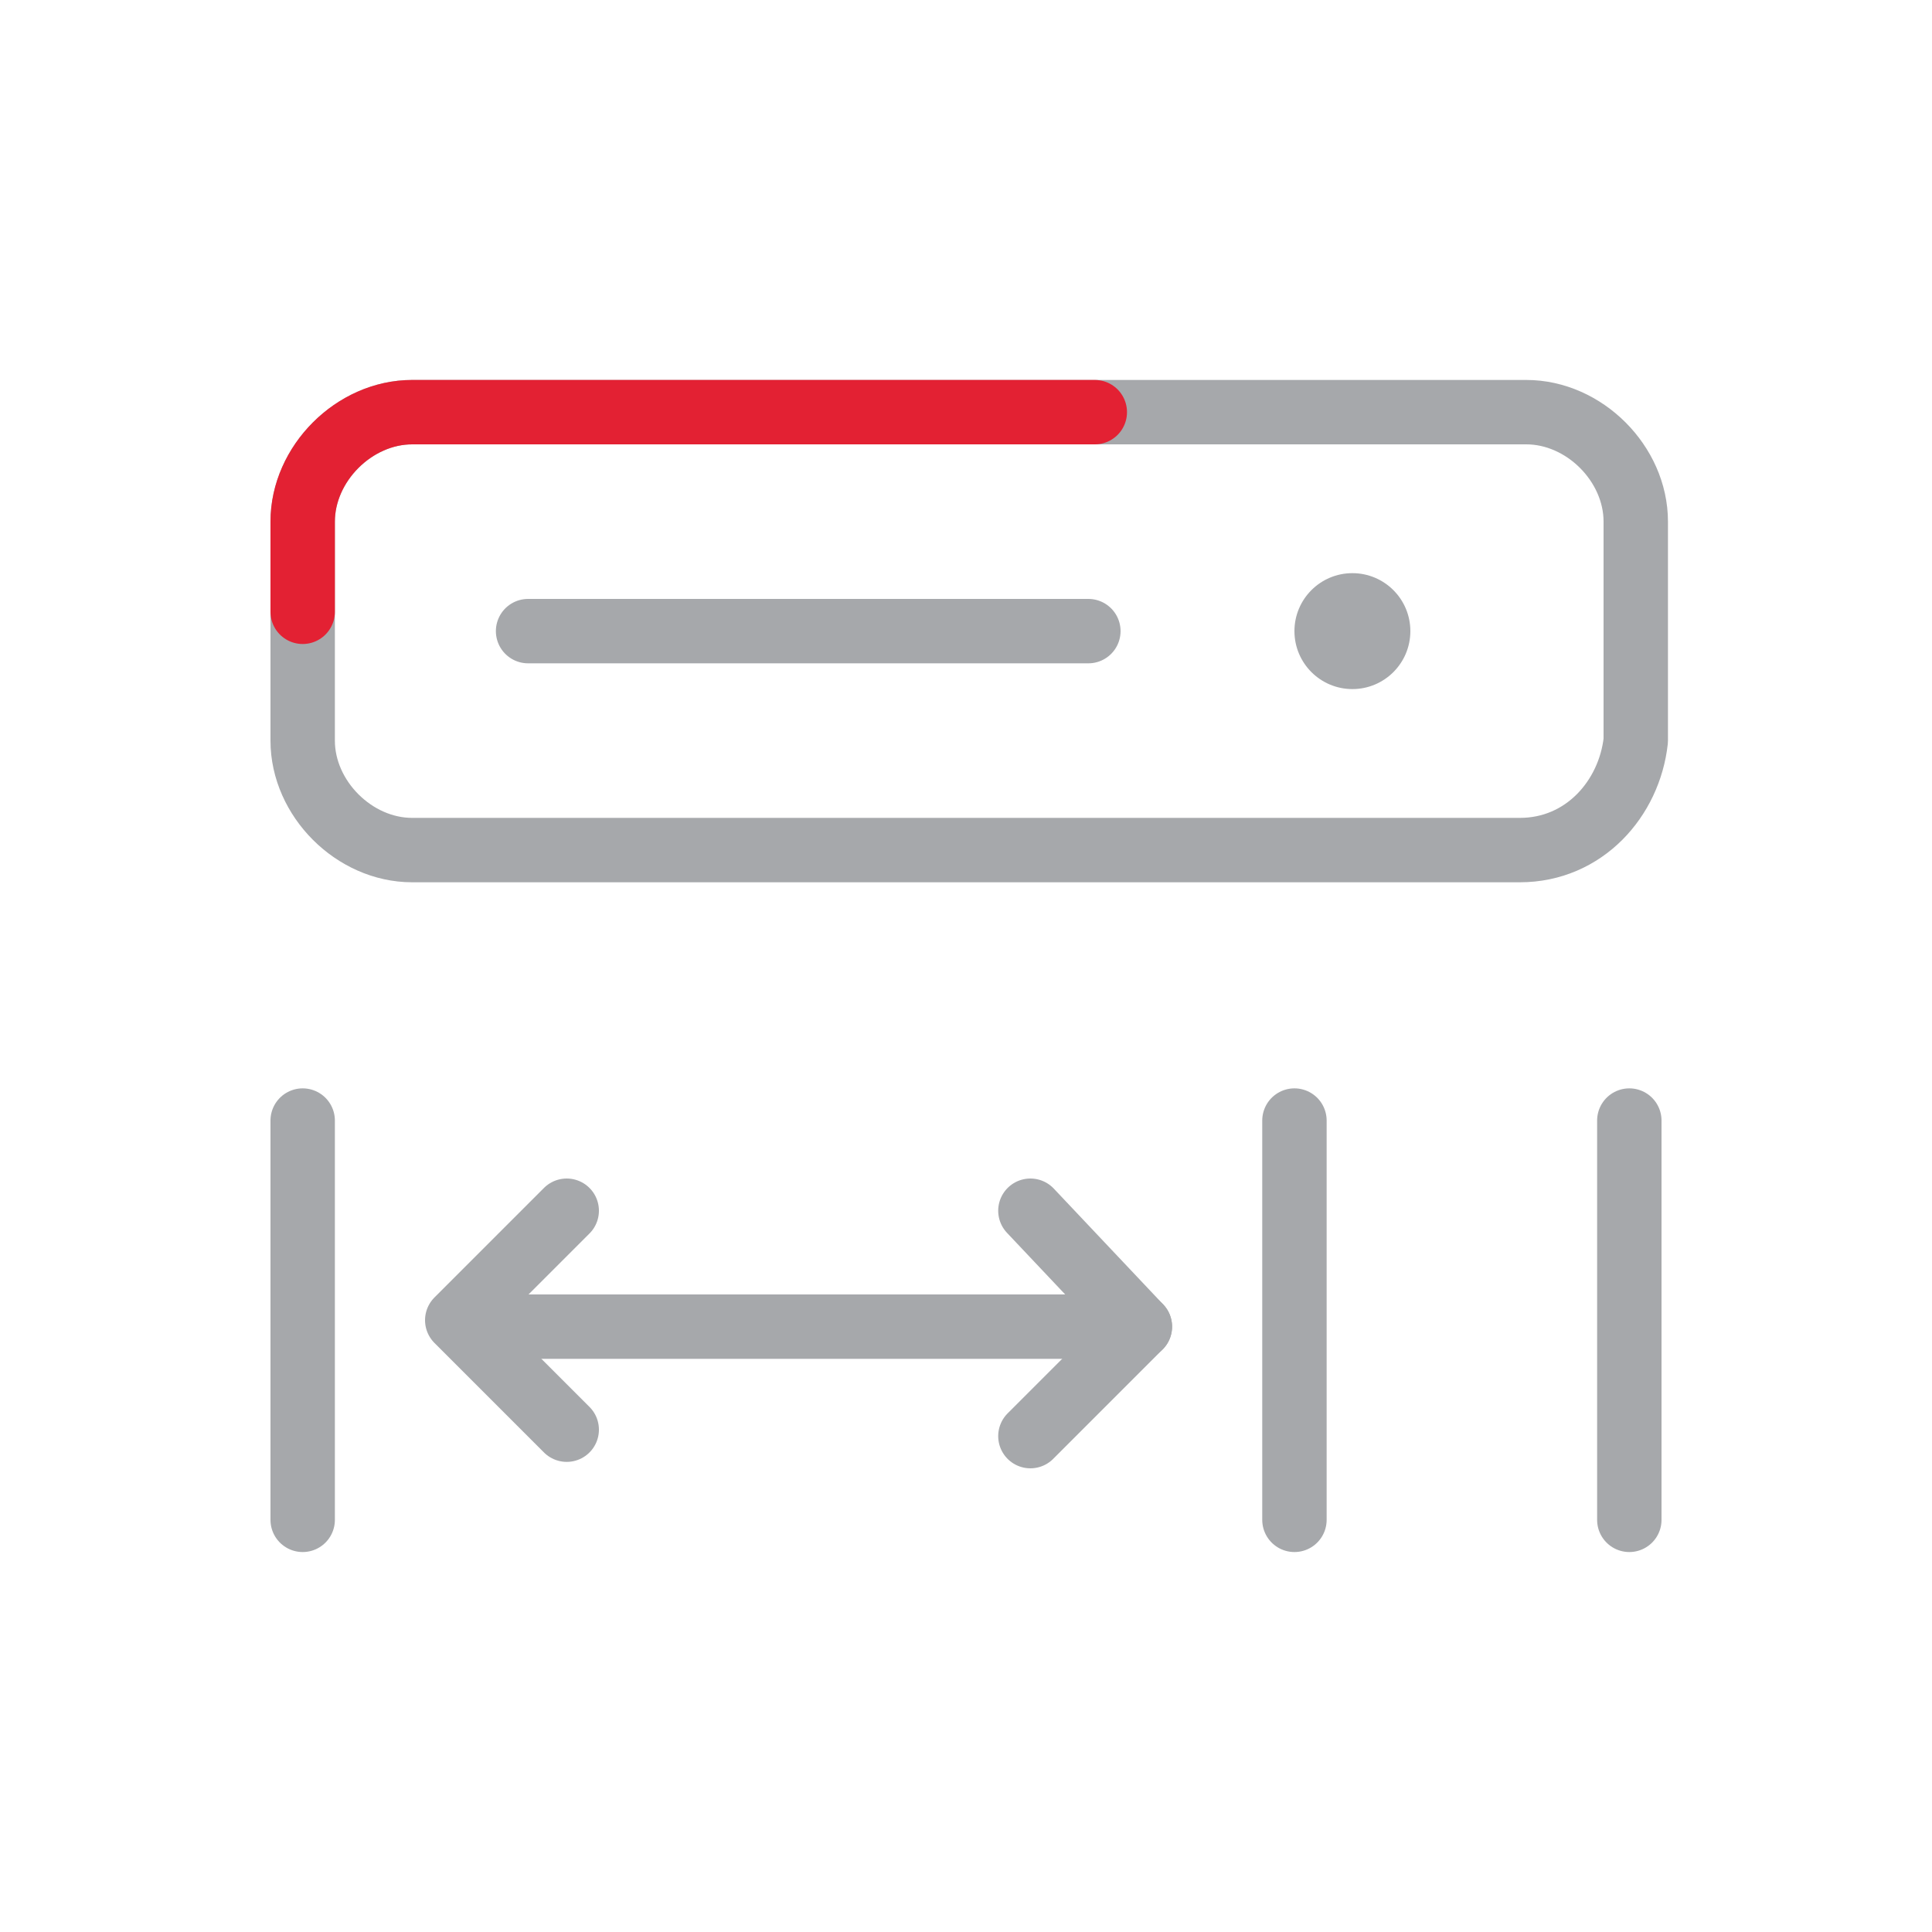 <?xml version="1.0" encoding="utf-8"?>
<!-- Generator: Adobe Illustrator 24.3.0, SVG Export Plug-In . SVG Version: 6.00 Build 0)  -->
<svg version="1.1" id="Layer_1" xmlns="http://www.w3.org/2000/svg" xmlns:xlink="http://www.w3.org/1999/xlink" x="0px" y="0px"
	 viewBox="0 0 30 30" style="enable-background:new 0 0 30 30;" xml:space="preserve">
<style type="text/css">
	.st0{fill:none;stroke:#A6A8AB;stroke-linecap:round;stroke-linejoin:round;stroke-miterlimit:10;}
	.st1{fill:none;stroke:#E32133;stroke-linecap:round;stroke-linejoin:round;stroke-miterlimit:10;}
	.st2{fill:#A6A8AB;}
</style>
<g>
	<path class="st0" d="M23.6,13.2H6.4c-0.9,0-1.7-0.8-1.7-1.7V8.1c0-0.9,0.8-1.7,1.7-1.7h17.3c0.9,0,1.7,0.8,1.7,1.7v3.4
		C25.3,12.4,24.6,13.2,23.6,13.2z"/>
	<path class="st1" d="M4.7,9.5V8.1c0-0.9,0.8-1.7,1.7-1.7H17"/>
	<line class="st0" x1="16.9" y1="9.8" x2="8.2" y2="9.8"/>
	<circle class="st2" cx="21" cy="9.8" r="0.9"/>
	<line class="st0" x1="25.3" y1="17.4" x2="25.3" y2="23.6"/>
	<g>
		<g>
			<line class="st0" x1="4.7" y1="17.4" x2="4.7" y2="23.6"/>
			<line class="st0" x1="20.1" y1="17.4" x2="20.1" y2="23.6"/>
		</g>
		<g>
			<line class="st0" x1="8" y1="20.6" x2="17.7" y2="20.6"/>
			<polyline class="st0" points="16,18.8 17.7,20.6 16,22.3 			"/>
			<polyline class="st0" points="8.8,18.8 7.1,20.5 8.8,22.2 			"/>
		</g>
	</g>
</g>
</svg>
